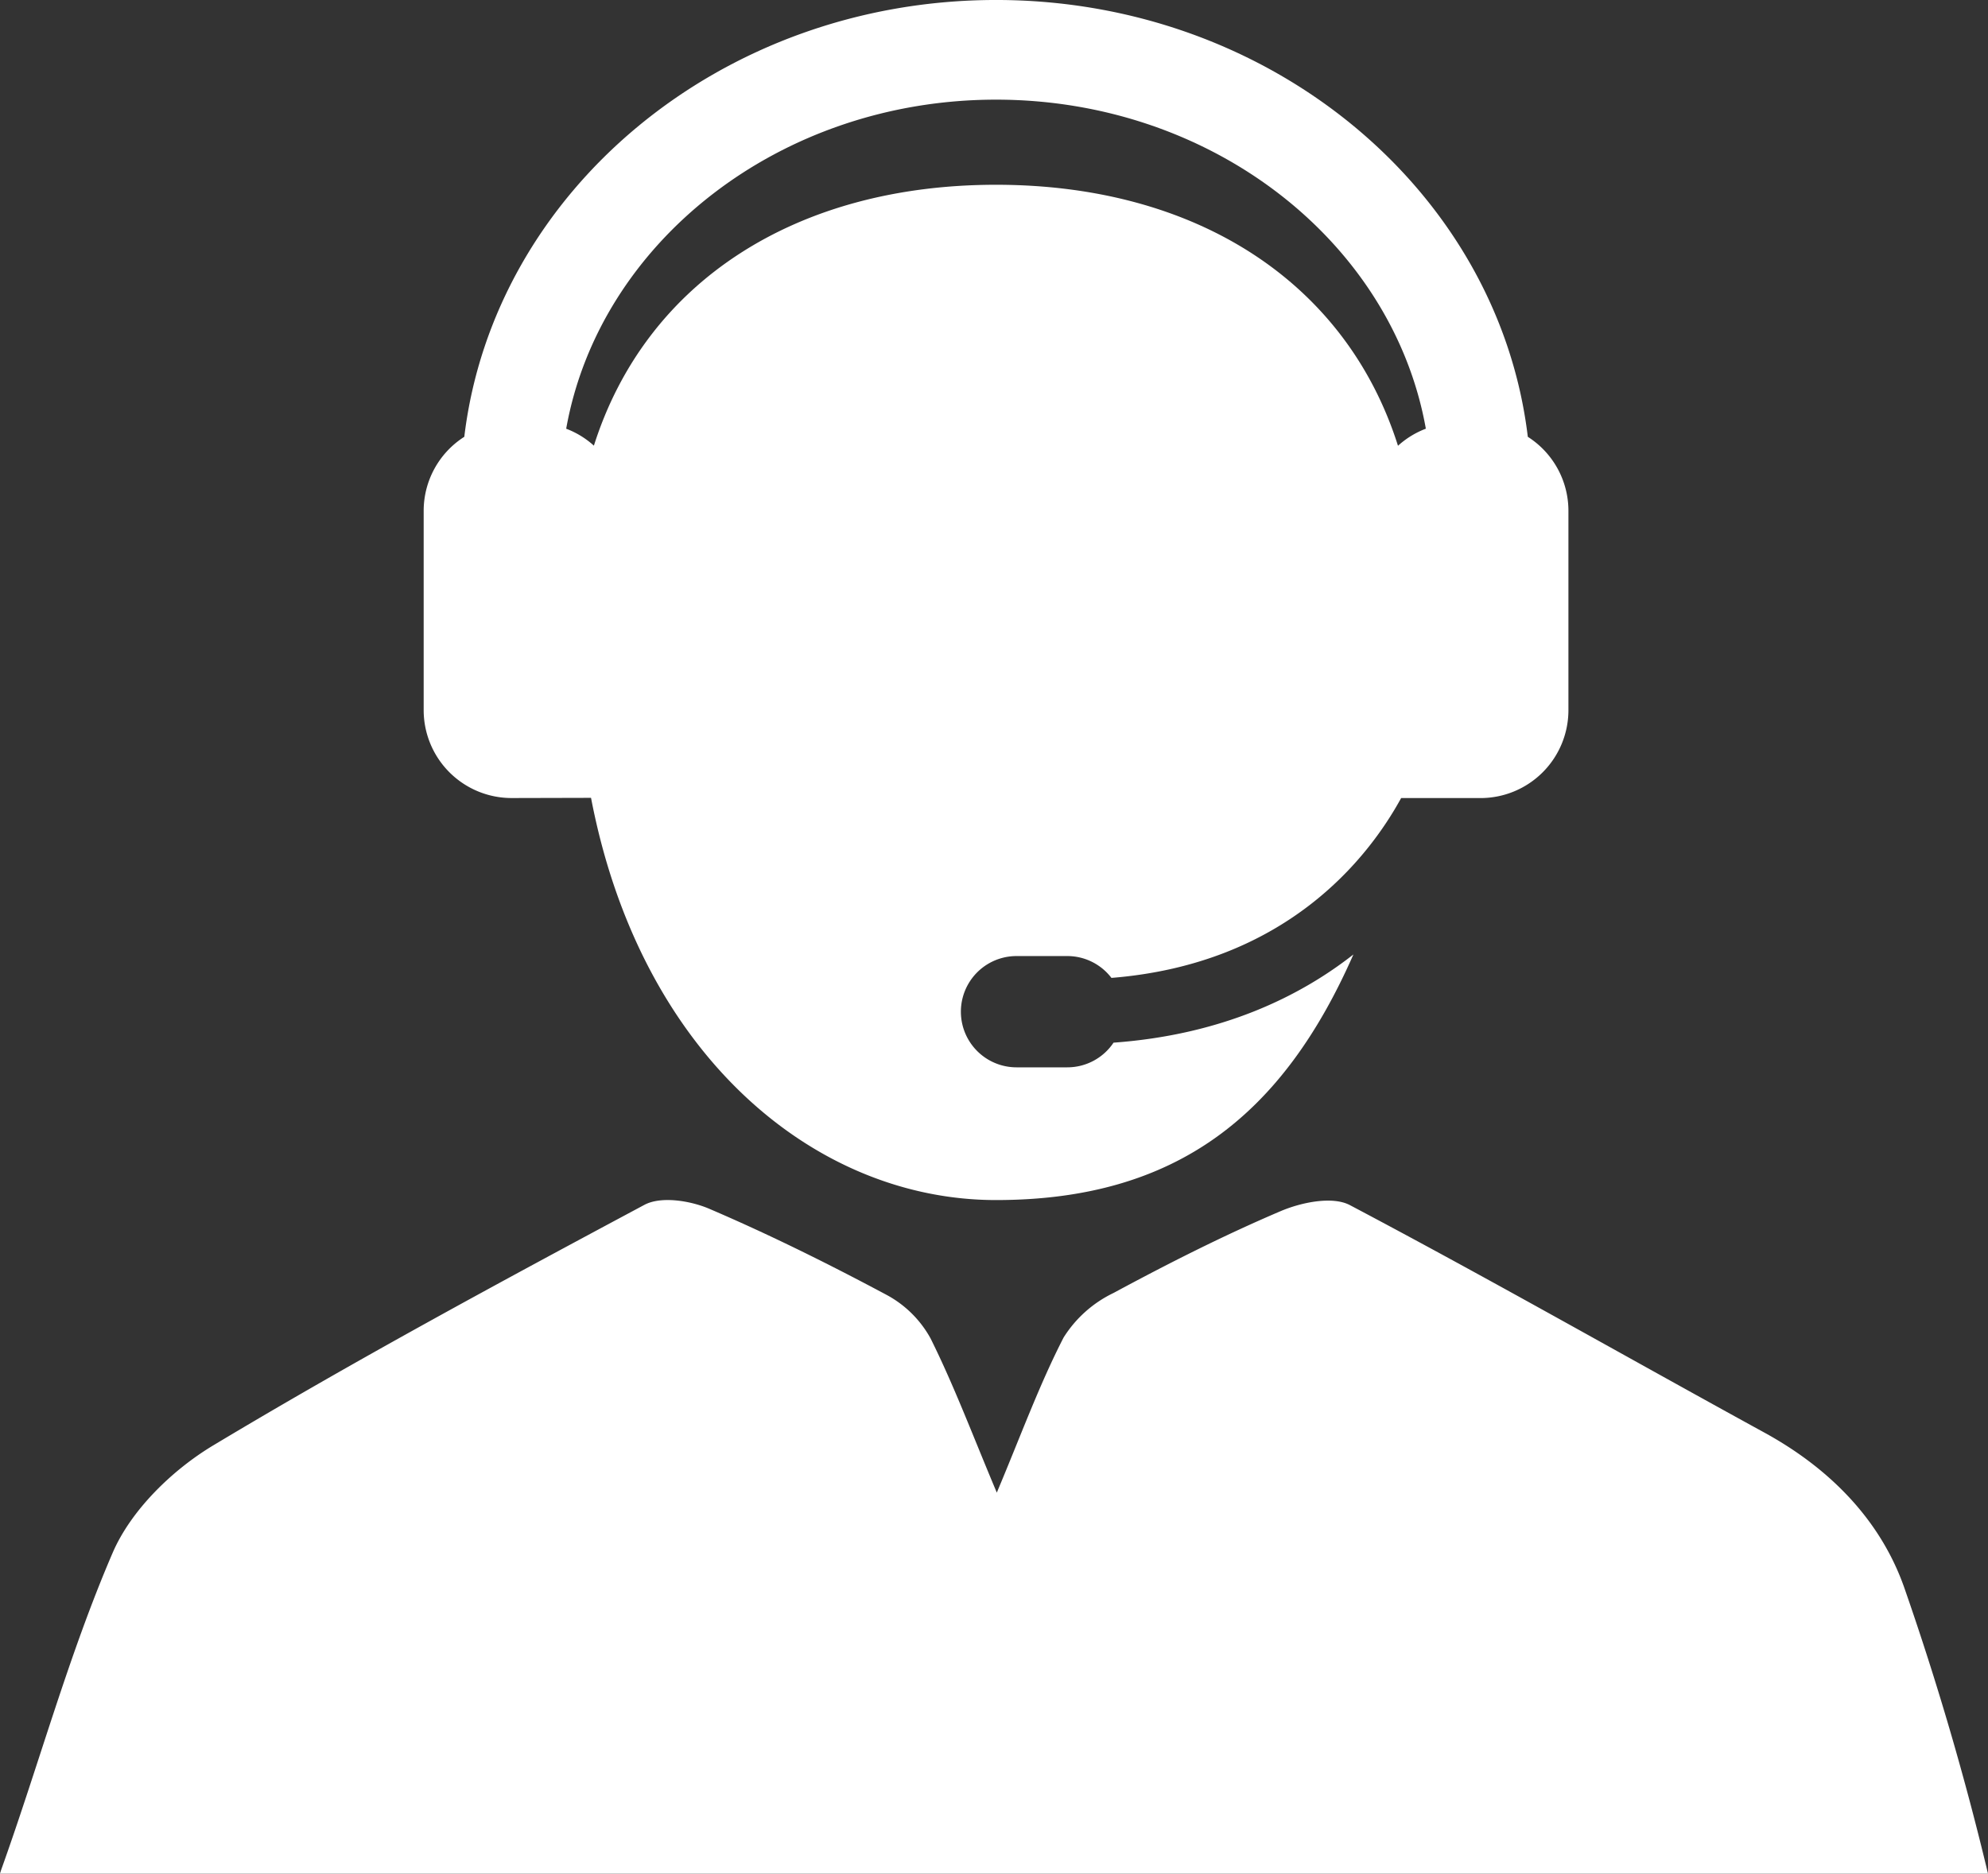 <?xml version="1.0" encoding="UTF-8"?> <svg xmlns="http://www.w3.org/2000/svg" width="182.849" height="172.357" viewBox="0 0 182.849 172.357"><rect x="0" y="0" width="182.849" height="172.357" fill="#333333" stroke="none"/><g transform="translate(-117.134 -132.953)"><path d="M165.243,206.365l7.307-.018c4.514,23.582,20.531,37,37.249,37s26.431-7.948,32.872-22.593c-4.918,3.858-12.065,7.386-22.063,8.114a5.112,5.112,0,0,1-4.252,2.27h-4.67a5.118,5.118,0,0,1,0-10.237h4.67a5.105,5.105,0,0,1,4.059,2.009c16.073-1.29,23.631-11.038,26.645-16.542l7.3,0a8.088,8.088,0,0,0,8.087-8.088V179.946a8.074,8.074,0,0,0-3.736-6.811c-2.7-22.567-23.6-40.183-48.909-40.183s-46.206,17.616-48.908,40.182a8.076,8.076,0,0,0-3.737,6.811v18.332A8.088,8.088,0,0,0,165.243,206.365ZM209.8,142.12c19.916,0,36.48,13.134,39.533,30.269a8.066,8.066,0,0,0-2.562,1.571c-4.77-15.059-18.55-24.01-36.972-24.01s-32.211,8.946-36.986,24a8.043,8.043,0,0,0-2.548-1.559C173.319,155.254,189.883,142.12,209.8,142.12Z" transform="translate(-1.055)" fill="#fff"></path><path d="M292.292,282.021c-2.187-6.257-6.876-11.005-12.867-14.288-12.715-6.969-25.312-14.157-38.129-20.929-1.611-.851-4.478-.256-6.384.557-5.239,2.233-10.343,4.816-15.359,7.522a11.094,11.094,0,0,0-4.594,4.1c-2.241,4.361-3.928,9.007-6.143,14.266-2.2-5.219-3.921-9.822-6.1-14.2a10.032,10.032,0,0,0-4.108-4.027c-5.3-2.831-10.7-5.509-16.225-7.877-1.762-.757-4.456-1.183-5.978-.368-13.345,7.14-26.676,14.337-39.647,22.121-3.77,2.262-7.573,5.956-9.268,9.9-4.064,9.437-6.772,19.452-10.249,29.154-.043.119-.072.234-.111.351H299.983A272.207,272.207,0,0,0,292.292,282.021Z" transform="translate(0 -2.99)" fill="#fff"></path></g></svg> 